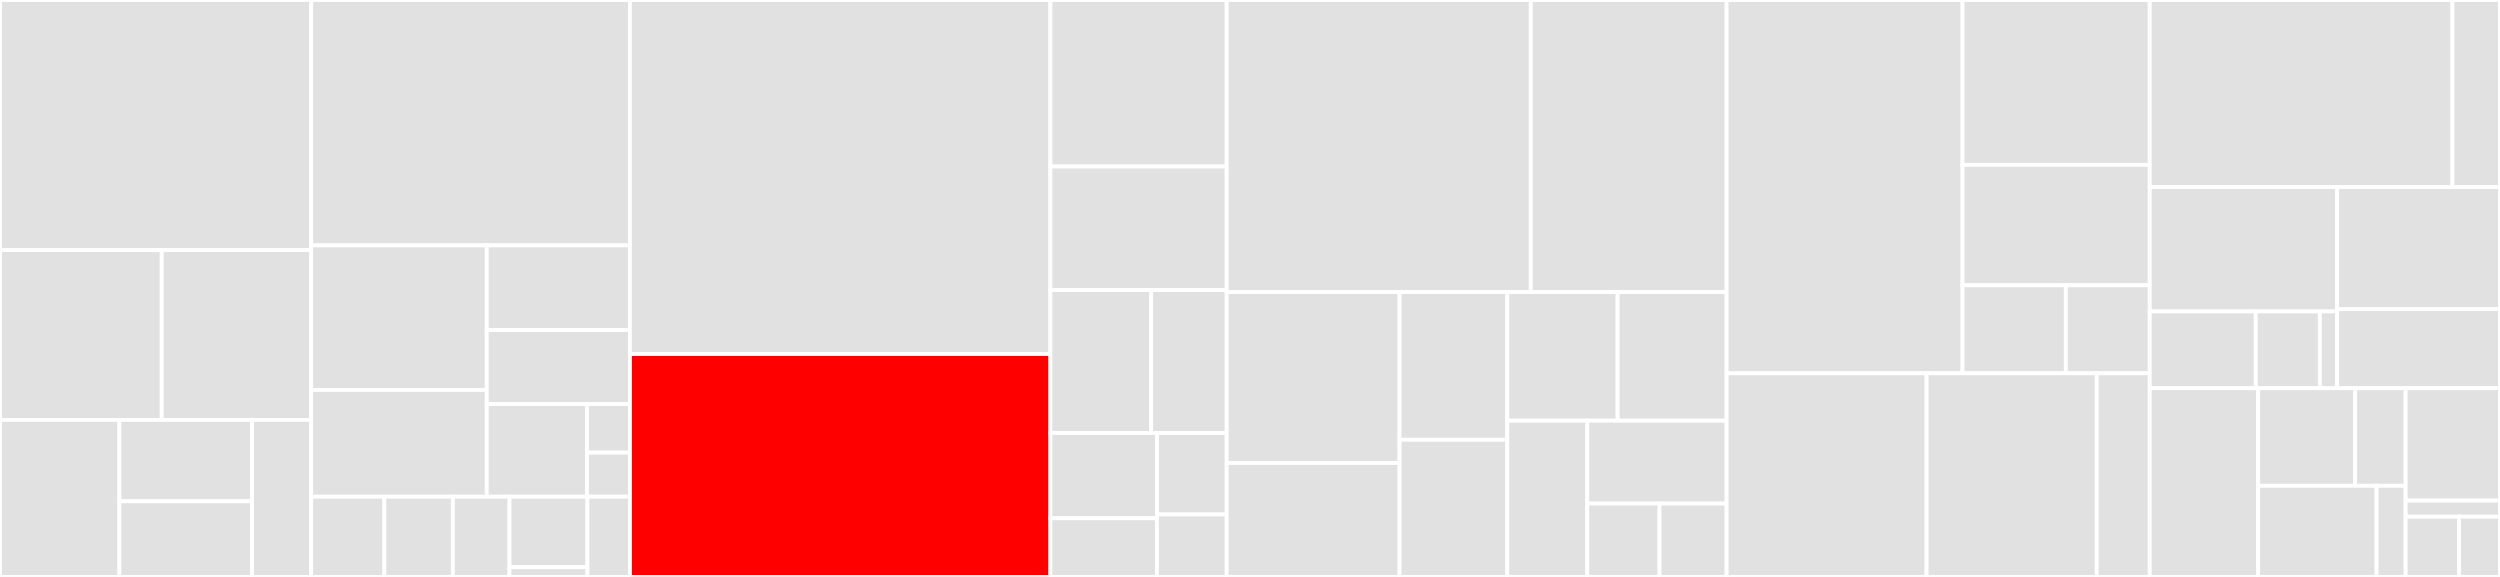 <svg baseProfile="full" width="650" height="150" viewBox="0 0 650 150" version="1.1"
xmlns="http://www.w3.org/2000/svg" xmlns:ev="http://www.w3.org/2001/xml-events"
xmlns:xlink="http://www.w3.org/1999/xlink">

<rect x="0" y="0" width="650" height="150" fill="#333333" stroke="none"/>

<style>rect.s{mask:url(#mask);}</style>
<defs>
  <pattern id="white" width="4" height="4" patternUnits="userSpaceOnUse" patternTransform="rotate(45)">
    <rect width="2" height="2" transform="translate(0,0)" fill="white"></rect>
  </pattern>
  <mask id="mask">
    <rect x="0" y="0" width="100%" height="100%" fill="url(#white)"></rect>
  </mask>
</defs>

<rect x="0" y="0" width="80.909" height="65.032" fill="#e1e1e1" stroke="white" stroke-width="1" class=" tooltipped" data-content="models/mysql/message.go"><title>models/mysql/message.go</title></rect>
<rect x="0" y="65.032" width="42.049" height="44.146" fill="#e1e1e1" stroke="white" stroke-width="1" class=" tooltipped" data-content="models/mysql/testing.go"><title>models/mysql/testing.go</title></rect>
<rect x="42.049" y="65.032" width="38.859" height="44.146" fill="#e1e1e1" stroke="white" stroke-width="1" class=" tooltipped" data-content="models/mysql/address.go"><title>models/mysql/address.go</title></rect>
<rect x="0" y="109.177" width="31.046" height="40.823" fill="#e1e1e1" stroke="white" stroke-width="1" class=" tooltipped" data-content="models/mysql/actor_cfg.go"><title>models/mysql/actor_cfg.go</title></rect>
<rect x="31.046" y="109.177" width="34.496" height="21.154" fill="#e1e1e1" stroke="white" stroke-width="1" class=" tooltipped" data-content="models/mysql/db.go"><title>models/mysql/db.go</title></rect>
<rect x="31.046" y="130.331" width="34.496" height="19.669" fill="#e1e1e1" stroke="white" stroke-width="1" class=" tooltipped" data-content="models/mysql/node.go"><title>models/mysql/node.go</title></rect>
<rect x="65.542" y="109.177" width="15.366" height="40.823" fill="#e1e1e1" stroke="white" stroke-width="1" class=" tooltipped" data-content="models/mysql/shared_params.go"><title>models/mysql/shared_params.go</title></rect>
<rect x="80.909" y="0" width="82.872" height="63.8" fill="#e1e1e1" stroke="white" stroke-width="1" class=" tooltipped" data-content="models/sqlite/message.go"><title>models/sqlite/message.go</title></rect>
<rect x="80.909" y="63.8" width="45.648" height="37.58" fill="#e1e1e1" stroke="white" stroke-width="1" class=" tooltipped" data-content="models/sqlite/address.go"><title>models/sqlite/address.go</title></rect>
<rect x="80.909" y="101.381" width="45.648" height="27.765" fill="#e1e1e1" stroke="white" stroke-width="1" class=" tooltipped" data-content="models/sqlite/actor_cfg.go"><title>models/sqlite/actor_cfg.go</title></rect>
<rect x="126.557" y="63.8" width="37.224" height="22.011" fill="#e1e1e1" stroke="white" stroke-width="1" class=" tooltipped" data-content="models/sqlite/node.go"><title>models/sqlite/node.go</title></rect>
<rect x="126.557" y="85.811" width="37.224" height="19.26" fill="#e1e1e1" stroke="white" stroke-width="1" class=" tooltipped" data-content="models/sqlite/db.go"><title>models/sqlite/db.go</title></rect>
<rect x="126.557" y="105.071" width="26.057" height="24.074" fill="#e1e1e1" stroke="white" stroke-width="1" class=" tooltipped" data-content="models/sqlite/shared_params.go"><title>models/sqlite/shared_params.go</title></rect>
<rect x="152.613" y="105.071" width="11.167" height="12.61" fill="#e1e1e1" stroke="white" stroke-width="1" class=" tooltipped" data-content="models/sqlite/types.go"><title>models/sqlite/types.go</title></rect>
<rect x="152.613" y="117.681" width="11.167" height="11.464" fill="#e1e1e1" stroke="white" stroke-width="1" class=" tooltipped" data-content="models/sqlite/testing.go"><title>models/sqlite/testing.go</title></rect>
<rect x="80.909" y="129.145" width="19.03" height="20.855" fill="#e1e1e1" stroke="white" stroke-width="1" class=" tooltipped" data-content="models/mtypes/db_cid.go"><title>models/mtypes/db_cid.go</title></rect>
<rect x="99.938" y="129.145" width="17.802" height="20.855" fill="#e1e1e1" stroke="white" stroke-width="1" class=" tooltipped" data-content="models/mtypes/big.go"><title>models/mtypes/big.go</title></rect>
<rect x="117.74" y="129.145" width="14.733" height="20.855" fill="#e1e1e1" stroke="white" stroke-width="1" class=" tooltipped" data-content="models/mtypes/msg_meta.go"><title>models/mtypes/msg_meta.go</title></rect>
<rect x="132.473" y="129.145" width="20.257" height="18.327" fill="#e1e1e1" stroke="white" stroke-width="1" class=" tooltipped" data-content="models/repo/repo.go"><title>models/repo/repo.go</title></rect>
<rect x="132.473" y="147.472" width="20.257" height="2.528" fill="#e1e1e1" stroke="white" stroke-width="1" class=" tooltipped" data-content="models/repo/node_repo.go"><title>models/repo/node_repo.go</title></rect>
<rect x="152.731" y="129.145" width="11.05" height="20.855" fill="#e1e1e1" stroke="white" stroke-width="1" class=" tooltipped" data-content="models/modules.go"><title>models/modules.go</title></rect>
<rect x="163.78" y="0" width="109.329" height="92.037" fill="#e1e1e1" stroke="white" stroke-width="1" class=" tooltipped" data-content="service/message_service.go"><title>service/message_service.go</title></rect>
<rect x="163.78" y="92.037" width="109.329" height="57.963" fill="red" stroke="white" stroke-width="1" class=" tooltipped" data-content="service/message_selector.go"><title>service/message_selector.go</title></rect>
<rect x="273.109" y="0" width="45.831" height="43.296" fill="#e1e1e1" stroke="white" stroke-width="1" class=" tooltipped" data-content="service/message_state_refresh.go"><title>service/message_state_refresh.go</title></rect>
<rect x="273.109" y="43.296" width="45.831" height="32.123" fill="#e1e1e1" stroke="white" stroke-width="1" class=" tooltipped" data-content="service/address_service.go"><title>service/address_service.go</title></rect>
<rect x="273.109" y="75.419" width="26.189" height="37.151" fill="#e1e1e1" stroke="white" stroke-width="1" class=" tooltipped" data-content="service/send.go"><title>service/send.go</title></rect>
<rect x="299.298" y="75.419" width="19.642" height="37.151" fill="#e1e1e1" stroke="white" stroke-width="1" class=" tooltipped" data-content="service/modules.go"><title>service/modules.go</title></rect>
<rect x="273.109" y="112.57" width="27.704" height="22.181" fill="#e1e1e1" stroke="white" stroke-width="1" class=" tooltipped" data-content="service/cache.go"><title>service/cache.go</title></rect>
<rect x="273.109" y="134.751" width="27.704" height="15.249" fill="#e1e1e1" stroke="white" stroke-width="1" class=" tooltipped" data-content="service/events.go"><title>service/events.go</title></rect>
<rect x="300.813" y="112.57" width="18.127" height="21.187" fill="#e1e1e1" stroke="white" stroke-width="1" class=" tooltipped" data-content="service/node_service.go"><title>service/node_service.go</title></rect>
<rect x="300.813" y="133.757" width="18.127" height="16.243" fill="#e1e1e1" stroke="white" stroke-width="1" class=" tooltipped" data-content="service/shared_params_service.go"><title>service/shared_params_service.go</title></rect>
<rect x="318.94" y="0" width="79.069" height="75.936" fill="#e1e1e1" stroke="white" stroke-width="1" class=" tooltipped" data-content="cli/msg.go"><title>cli/msg.go</title></rect>
<rect x="398.009" y="0" width="50.914" height="75.936" fill="#e1e1e1" stroke="white" stroke-width="1" class=" tooltipped" data-content="cli/actor_cfg.go"><title>cli/actor_cfg.go</title></rect>
<rect x="318.94" y="75.936" width="44.941" height="44.439" fill="#e1e1e1" stroke="white" stroke-width="1" class=" tooltipped" data-content="cli/address.go"><title>cli/address.go</title></rect>
<rect x="318.94" y="120.374" width="44.941" height="29.626" fill="#e1e1e1" stroke="white" stroke-width="1" class=" tooltipped" data-content="cli/util.go"><title>cli/util.go</title></rect>
<rect x="363.881" y="75.936" width="28.002" height="38.404" fill="#e1e1e1" stroke="white" stroke-width="1" class=" tooltipped" data-content="cli/node.go"><title>cli/node.go</title></rect>
<rect x="363.881" y="114.339" width="28.002" height="35.661" fill="#e1e1e1" stroke="white" stroke-width="1" class=" tooltipped" data-content="cli/tablewriter/tablewriter.go"><title>cli/tablewriter/tablewriter.go</title></rect>
<rect x="391.883" y="75.936" width="28.712" height="33.441" fill="#e1e1e1" stroke="white" stroke-width="1" class=" tooltipped" data-content="cli/cmd.go"><title>cli/cmd.go</title></rect>
<rect x="420.595" y="75.936" width="28.329" height="33.441" fill="#e1e1e1" stroke="white" stroke-width="1" class=" tooltipped" data-content="cli/swarm.go"><title>cli/swarm.go</title></rect>
<rect x="391.883" y="109.377" width="20.799" height="40.623" fill="#e1e1e1" stroke="white" stroke-width="1" class=" tooltipped" data-content="cli/send.go"><title>cli/send.go</title></rect>
<rect x="412.682" y="109.377" width="36.241" height="21.548" fill="#e1e1e1" stroke="white" stroke-width="1" class=" tooltipped" data-content="cli/shared_params.go"><title>cli/shared_params.go</title></rect>
<rect x="412.682" y="130.925" width="18.792" height="19.075" fill="#e1e1e1" stroke="white" stroke-width="1" class=" tooltipped" data-content="cli/log.go"><title>cli/log.go</title></rect>
<rect x="431.474" y="130.925" width="17.449" height="19.075" fill="#e1e1e1" stroke="white" stroke-width="1" class=" tooltipped" data-content="cli/flag.go"><title>cli/flag.go</title></rect>
<rect x="448.923" y="0" width="61.338" height="97.052" fill="#e1e1e1" stroke="white" stroke-width="1" class=" tooltipped" data-content="testhelper/mock_full_node.go"><title>testhelper/mock_full_node.go</title></rect>
<rect x="510.261" y="0" width="48.674" height="42.871" fill="#e1e1e1" stroke="white" stroke-width="1" class=" tooltipped" data-content="testhelper/mock_data.go"><title>testhelper/mock_data.go</title></rect>
<rect x="510.261" y="42.871" width="48.674" height="31.299" fill="#e1e1e1" stroke="white" stroke-width="1" class=" tooltipped" data-content="testhelper/utils.go"><title>testhelper/utils.go</title></rect>
<rect x="510.261" y="74.17" width="26.855" height="22.882" fill="#e1e1e1" stroke="white" stroke-width="1" class=" tooltipped" data-content="testhelper/mock_authclient.go"><title>testhelper/mock_authclient.go</title></rect>
<rect x="537.116" y="74.17" width="21.82" height="22.882" fill="#e1e1e1" stroke="white" stroke-width="1" class=" tooltipped" data-content="testhelper/full_node_server.go"><title>testhelper/full_node_server.go</title></rect>
<rect x="448.923" y="97.052" width="51.984" height="52.948" fill="#e1e1e1" stroke="white" stroke-width="1" class=" tooltipped" data-content="publisher/publisher.go"><title>publisher/publisher.go</title></rect>
<rect x="500.907" y="97.052" width="44.247" height="52.948" fill="#e1e1e1" stroke="white" stroke-width="1" class=" tooltipped" data-content="publisher/pubsub/message_pubsub.go"><title>publisher/pubsub/message_pubsub.go</title></rect>
<rect x="545.153" y="97.052" width="13.782" height="52.948" fill="#e1e1e1" stroke="white" stroke-width="1" class=" tooltipped" data-content="publisher/modules.go"><title>publisher/modules.go</title></rect>
<rect x="558.935" y="0" width="78.695" height="48.641" fill="#e1e1e1" stroke="white" stroke-width="1" class=" tooltipped" data-content="api/messager_impl.go"><title>api/messager_impl.go</title></rect>
<rect x="637.63" y="0" width="12.37" height="48.641" fill="#e1e1e1" stroke="white" stroke-width="1" class=" tooltipped" data-content="api/modules.go"><title>api/modules.go</title></rect>
<rect x="558.935" y="48.641" width="48.715" height="32.324" fill="#e1e1e1" stroke="white" stroke-width="1" class=" tooltipped" data-content="utils/convert_params.go"><title>utils/convert_params.go</title></rect>
<rect x="558.935" y="80.965" width="27.562" height="19.972" fill="#e1e1e1" stroke="white" stroke-width="1" class=" tooltipped" data-content="utils/util.go"><title>utils/util.go</title></rect>
<rect x="586.497" y="80.965" width="16.666" height="19.972" fill="#e1e1e1" stroke="white" stroke-width="1" class=" tooltipped" data-content="utils/nonceMap.go"><title>utils/nonceMap.go</title></rect>
<rect x="603.163" y="80.965" width="4.487" height="19.972" fill="#e1e1e1" stroke="white" stroke-width="1" class=" tooltipped" data-content="utils/log.go"><title>utils/log.go</title></rect>
<rect x="607.65" y="48.641" width="42.35" height="31.74" fill="#e1e1e1" stroke="white" stroke-width="1" class=" tooltipped" data-content="gateway/gateway_client.go"><title>gateway/gateway_client.go</title></rect>
<rect x="607.65" y="80.381" width="42.35" height="20.556" fill="#e1e1e1" stroke="white" stroke-width="1" class=" tooltipped" data-content="gateway/mock_gateway_client.go"><title>gateway/mock_gateway_client.go</title></rect>
<rect x="558.935" y="100.937" width="28.181" height="49.063" fill="#e1e1e1" stroke="white" stroke-width="1" class=" tooltipped" data-content="integration_test/mock_messager_server.go"><title>integration_test/mock_messager_server.go</title></rect>
<rect x="587.116" y="100.937" width="25.235" height="25.366" fill="#e1e1e1" stroke="white" stroke-width="1" class=" tooltipped" data-content="filestore/file_store.go"><title>filestore/file_store.go</title></rect>
<rect x="612.35" y="100.937" width="13.122" height="25.366" fill="#e1e1e1" stroke="white" stroke-width="1" class=" tooltipped" data-content="filestore/mock_file_store.go"><title>filestore/mock_file_store.go</title></rect>
<rect x="587.116" y="126.303" width="30.794" height="23.697" fill="#e1e1e1" stroke="white" stroke-width="1" class=" tooltipped" data-content="mocks/mock_node_repo.go"><title>mocks/mock_node_repo.go</title></rect>
<rect x="617.909" y="126.303" width="7.563" height="23.697" fill="#e1e1e1" stroke="white" stroke-width="1" class=" tooltipped" data-content="mocks/mock_msg_publisher.go"><title>mocks/mock_msg_publisher.go</title></rect>
<rect x="625.473" y="100.937" width="24.527" height="29.229" fill="#e1e1e1" stroke="white" stroke-width="1" class=" tooltipped" data-content="config/config.go"><title>config/config.go</title></rect>
<rect x="625.473" y="130.166" width="24.527" height="4.176" fill="#e1e1e1" stroke="white" stroke-width="1" class=" tooltipped" data-content="config/modules.go"><title>config/modules.go</title></rect>
<rect x="625.473" y="134.342" width="13.899" height="15.658" fill="#e1e1e1" stroke="white" stroke-width="1" class=" tooltipped" data-content="metrics/trace.go"><title>metrics/trace.go</title></rect>
<rect x="639.371" y="134.342" width="10.629" height="15.658" fill="#e1e1e1" stroke="white" stroke-width="1" class=" tooltipped" data-content="metrics/exporter.go"><title>metrics/exporter.go</title></rect>
</svg>